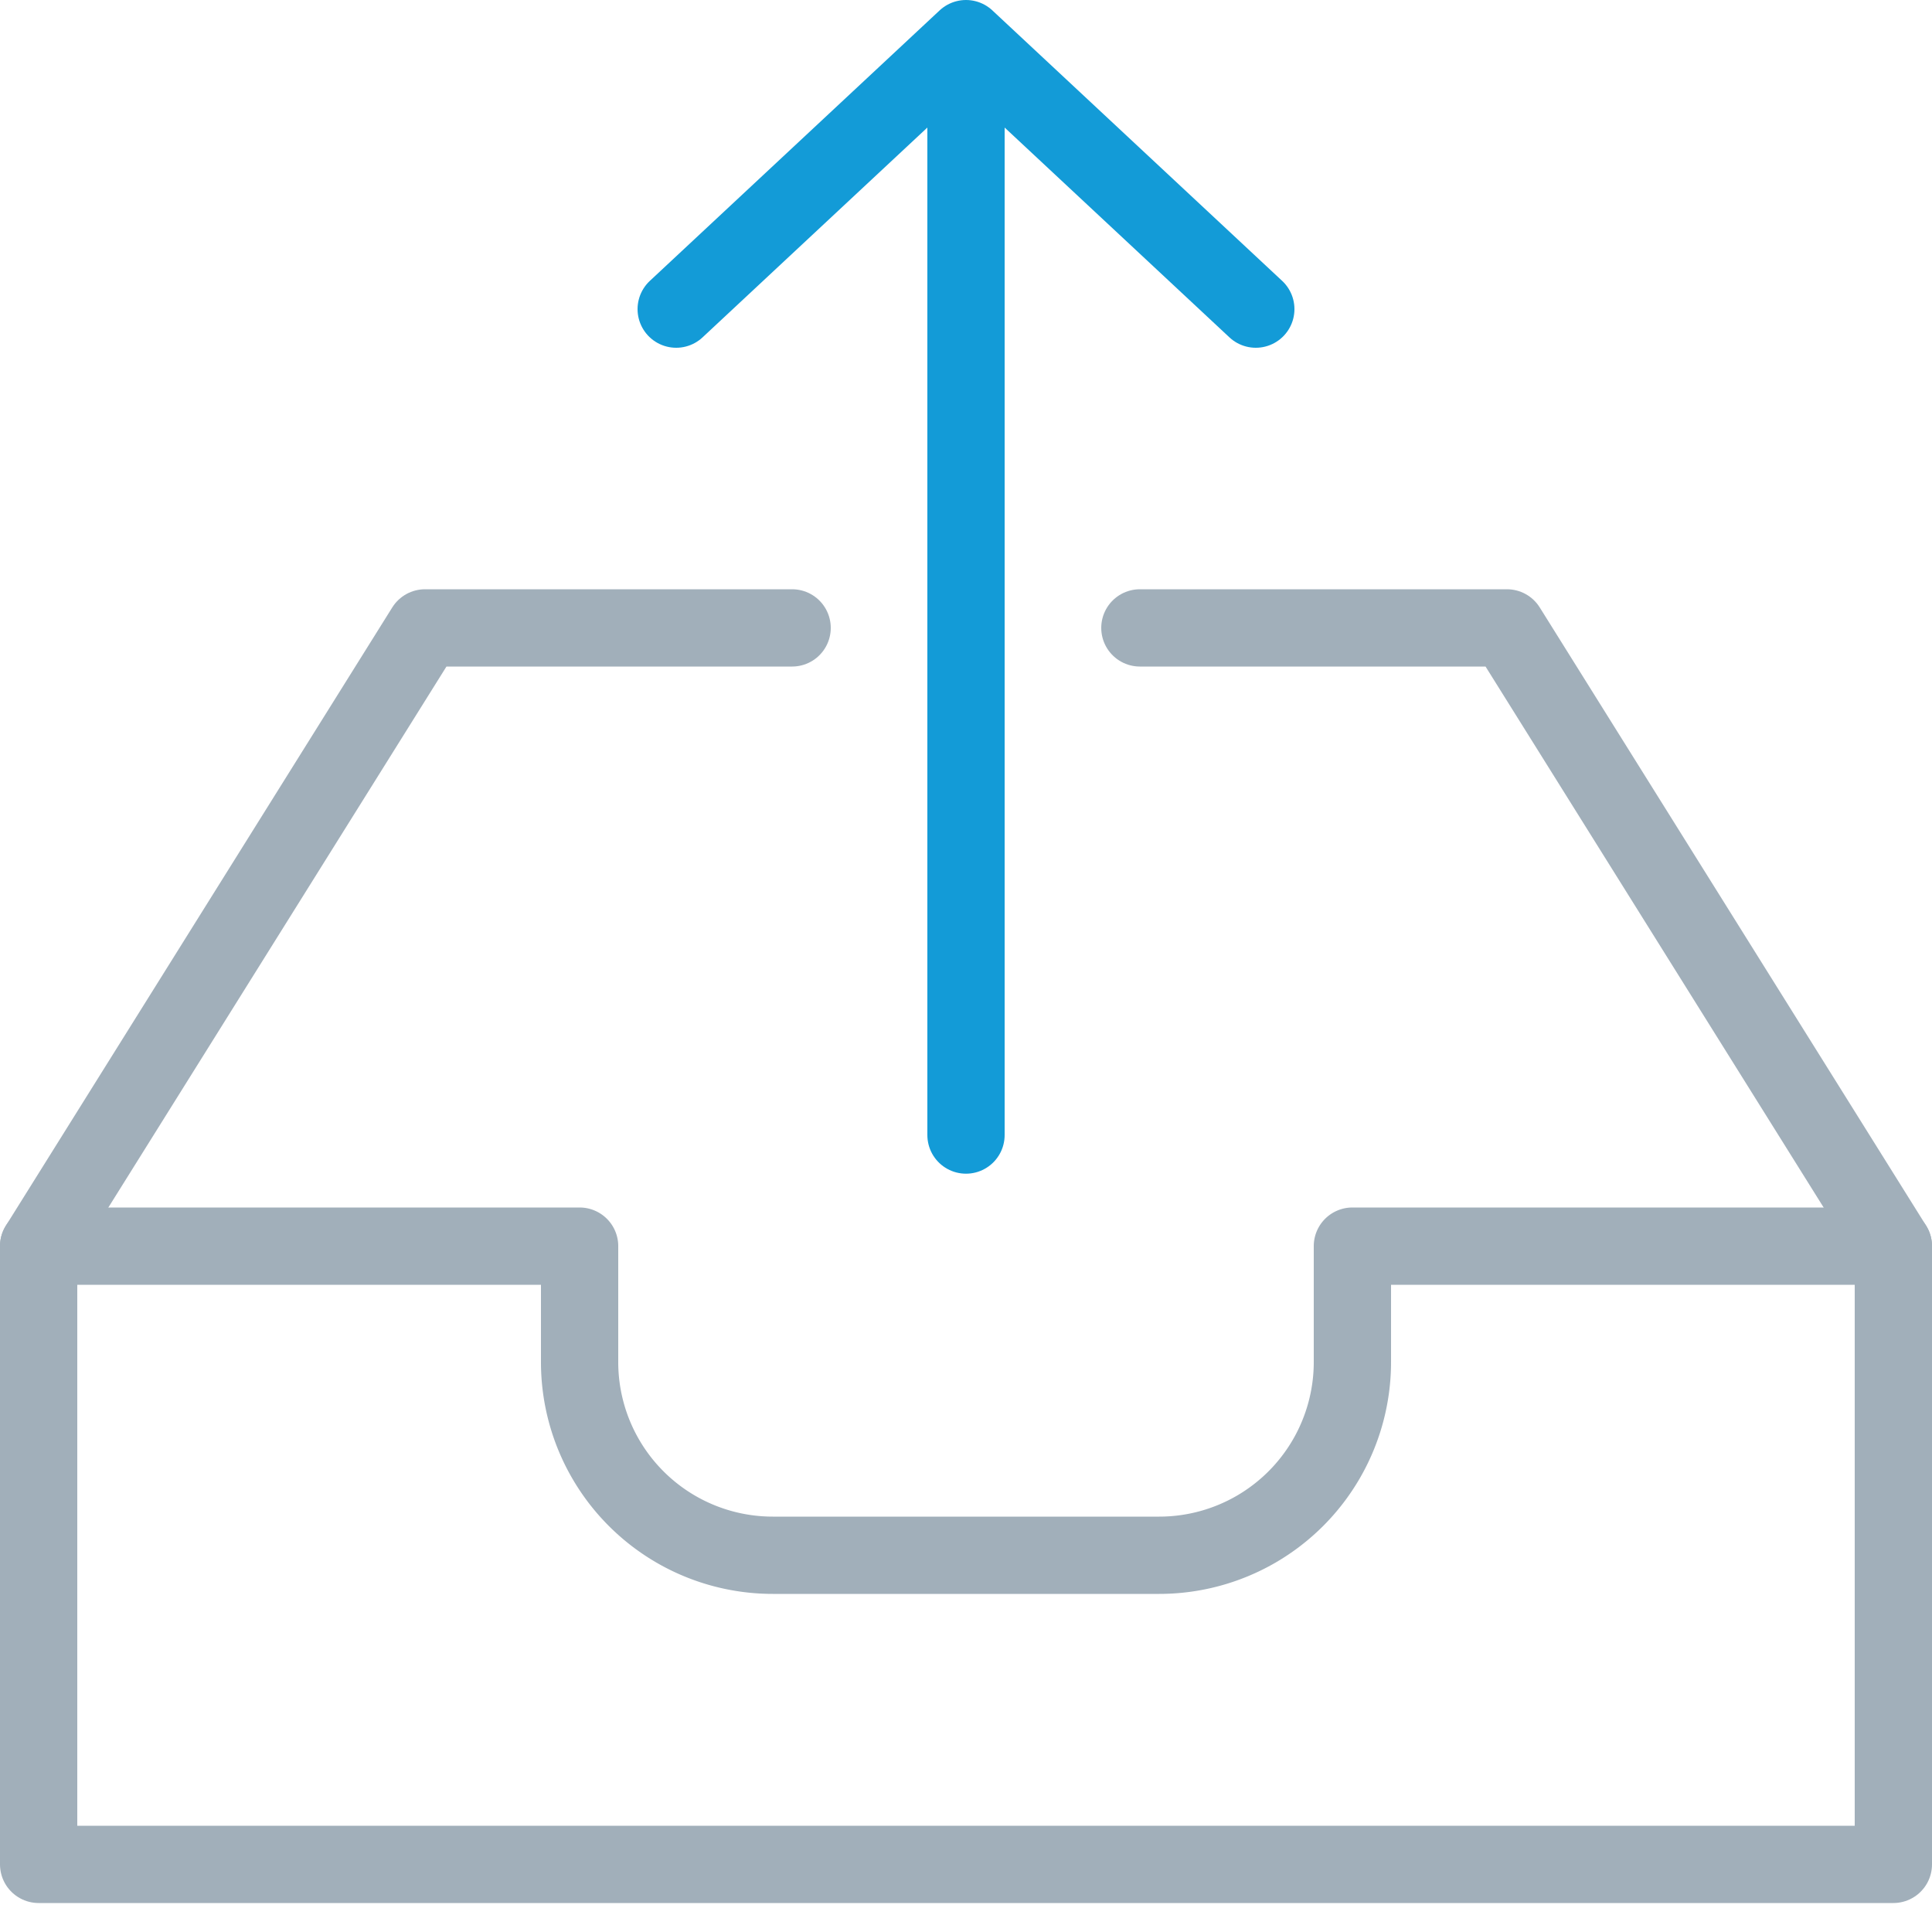 <svg xmlns="http://www.w3.org/2000/svg" width="50" height="50" viewBox="0 0 50 50">
    <g fill="none" fill-rule="evenodd" stroke-linecap="round" stroke-linejoin="round" stroke-width="2">
        <path stroke="#A1AFBA" d="M29.5 16.25H39l10 16v16H1v-16l10-16h9.5"/>
        <path stroke="#A1AFBA" d="M1 32.25h14v3a5 5 0 0 0 5 5h10a5 5 0 0 0 5-5v-3h14"/>
        <path stroke="#139BD7" d="M17.5 8L25 1l7.5 7M25 29.375V1"/>
    </g>
</svg>
